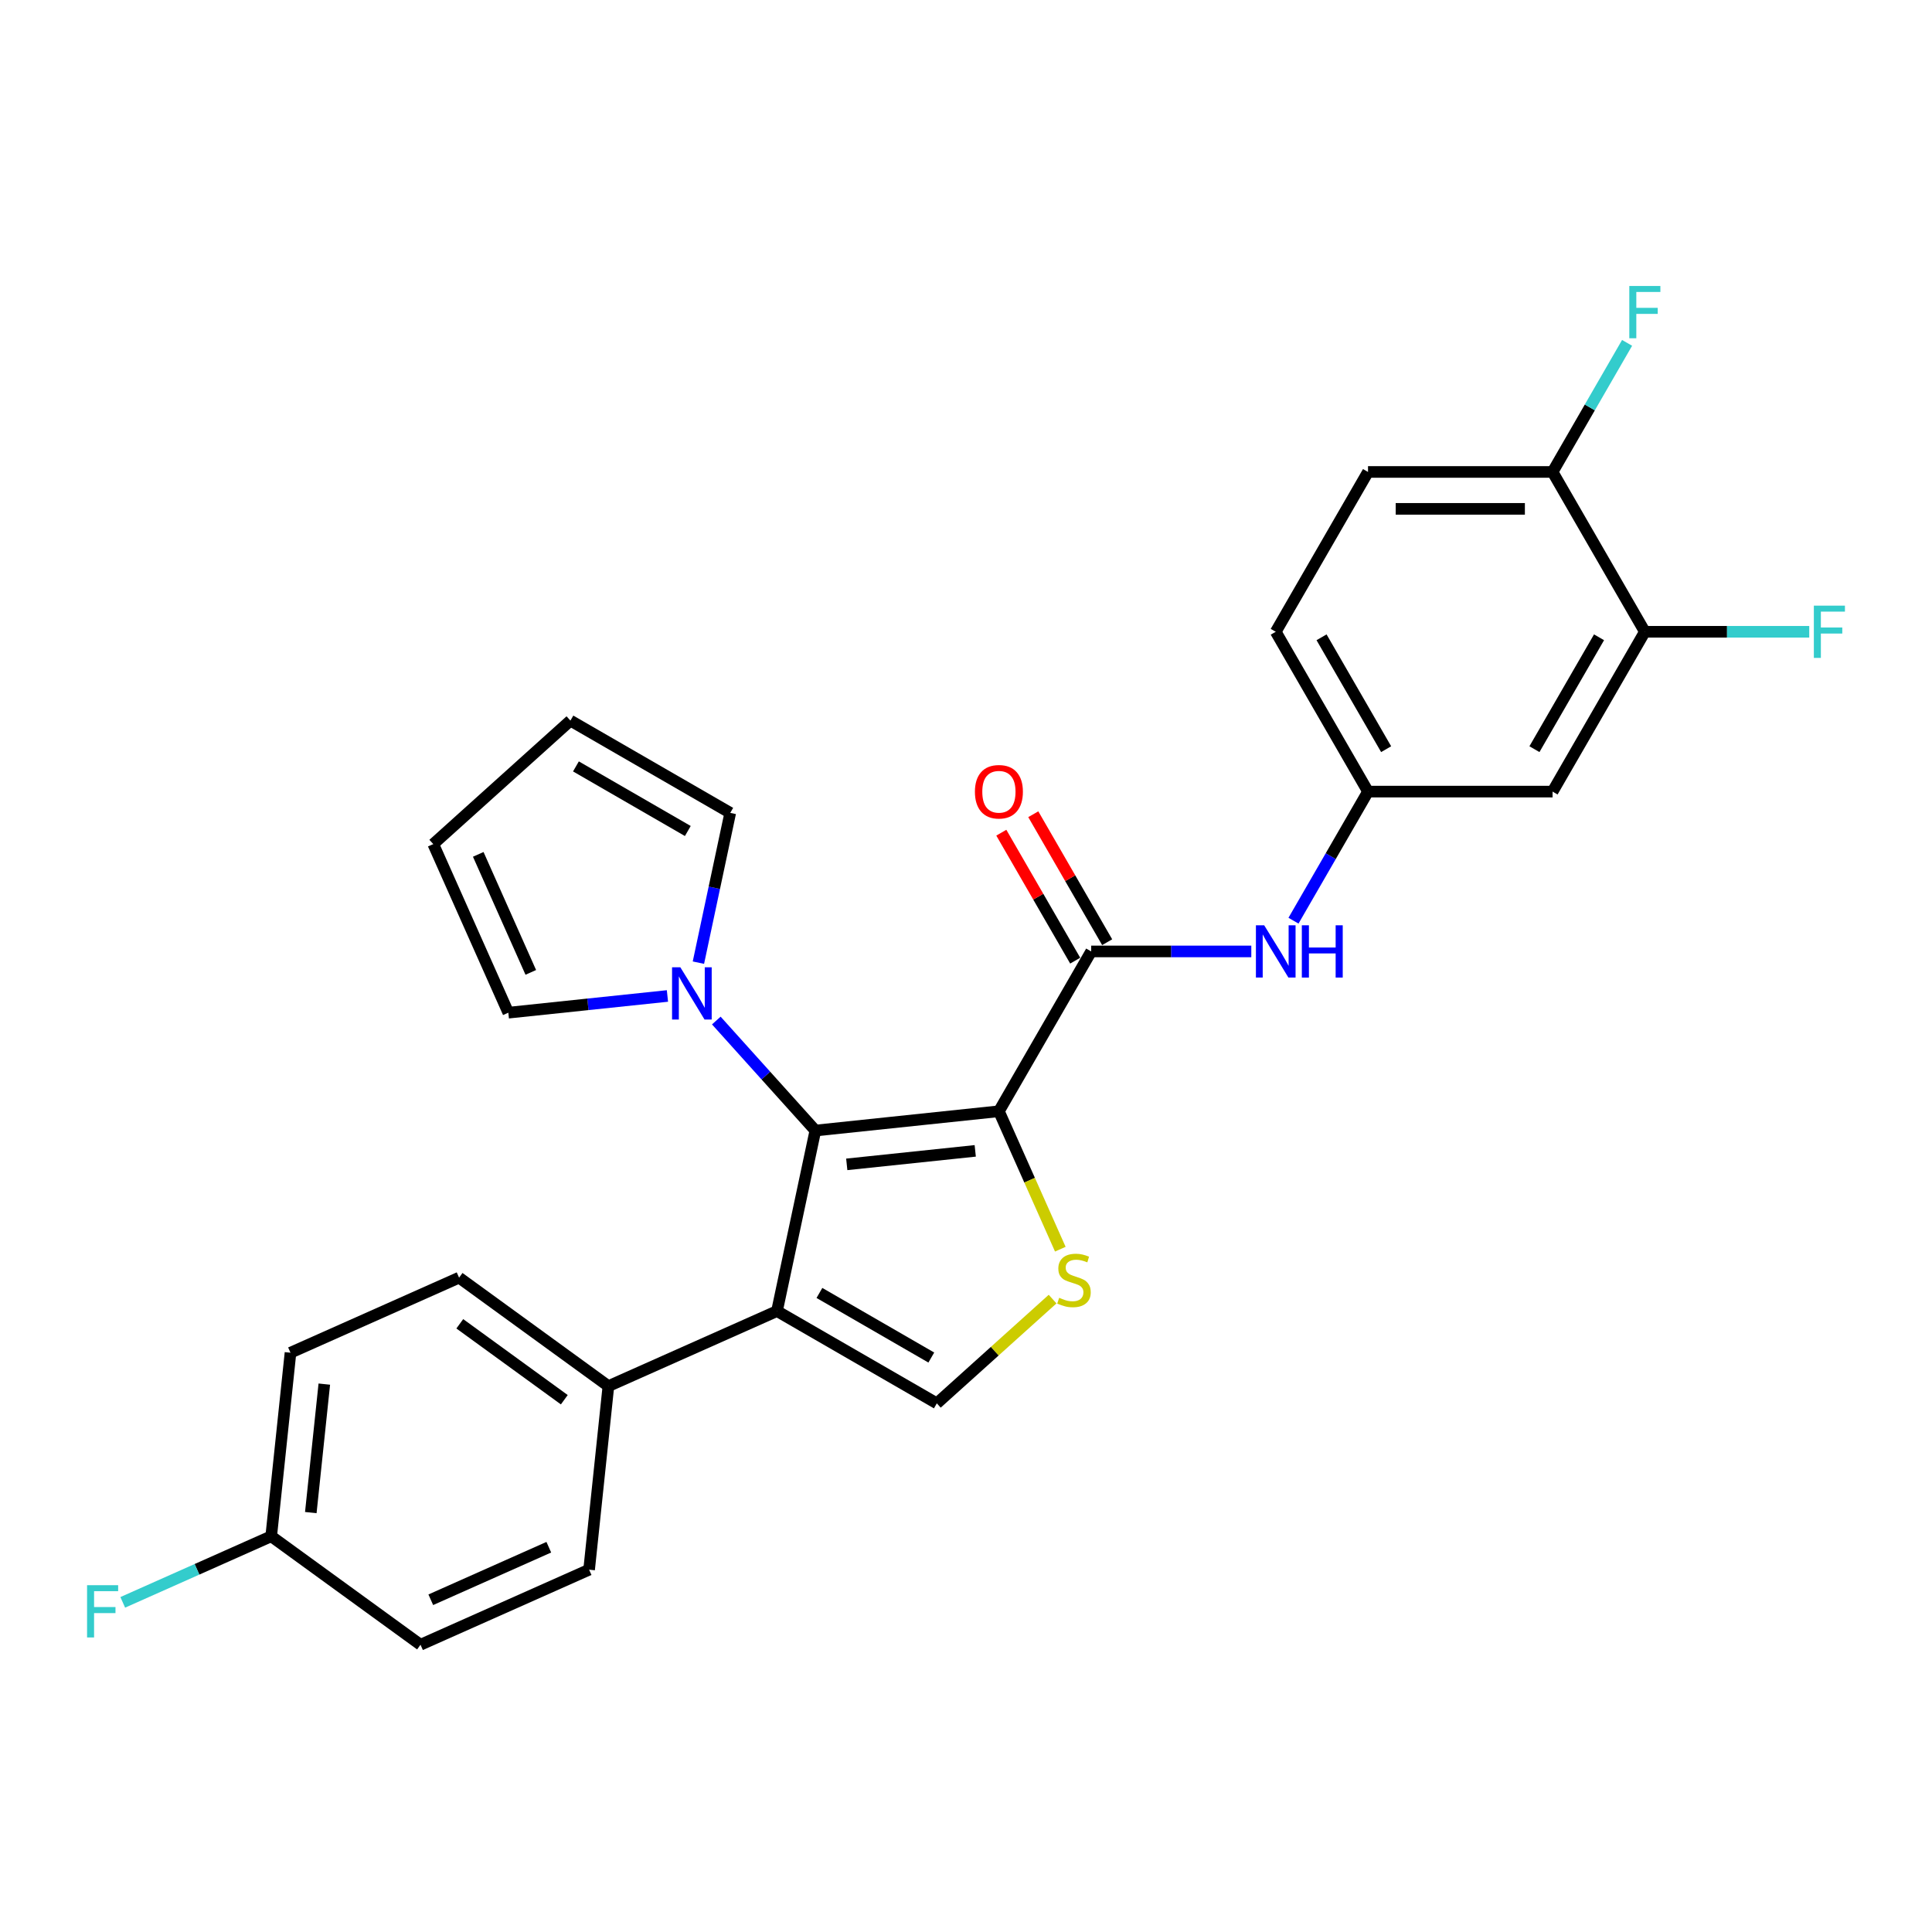 <?xml version='1.0' encoding='iso-8859-1'?>
<svg version='1.1' baseProfile='full'
              xmlns='http://www.w3.org/2000/svg'
                      xmlns:rdkit='http://www.rdkit.org/xml'
                      xmlns:xlink='http://www.w3.org/1999/xlink'
                  xml:space='preserve'
width='1000px' height='1000px' viewBox='0 0 1000 1000'>
<!-- END OF HEADER -->
<rect style='opacity:1.0;fill:#FFFFFF;stroke:none' width='1000' height='1000' x='0' y='0'> </rect>
<path class='bond-0' d='M 517.033,575.186 L 422.032,585.171' style='fill:none;fill-rule:evenodd;stroke:#000000;stroke-width:6px;stroke-linecap:butt;stroke-linejoin:miter;stroke-opacity:1' />
<path class='bond-0' d='M 504.78,595.684 L 438.279,602.674' style='fill:none;fill-rule:evenodd;stroke:#000000;stroke-width:6px;stroke-linecap:butt;stroke-linejoin:miter;stroke-opacity:1' />
<path class='bond-2' d='M 517.033,575.186 L 532.925,610.881' style='fill:none;fill-rule:evenodd;stroke:#000000;stroke-width:6px;stroke-linecap:butt;stroke-linejoin:miter;stroke-opacity:1' />
<path class='bond-2' d='M 532.925,610.881 L 548.818,646.576' style='fill:none;fill-rule:evenodd;stroke:#CCCC00;stroke-width:6px;stroke-linecap:butt;stroke-linejoin:miter;stroke-opacity:1' />
<path class='bond-3' d='M 517.033,575.186 L 564.795,492.46' style='fill:none;fill-rule:evenodd;stroke:#000000;stroke-width:6px;stroke-linecap:butt;stroke-linejoin:miter;stroke-opacity:1' />
<path class='bond-1' d='M 422.032,585.171 L 402.171,678.608' style='fill:none;fill-rule:evenodd;stroke:#000000;stroke-width:6px;stroke-linecap:butt;stroke-linejoin:miter;stroke-opacity:1' />
<path class='bond-5' d='M 422.032,585.171 L 396.396,556.7' style='fill:none;fill-rule:evenodd;stroke:#000000;stroke-width:6px;stroke-linecap:butt;stroke-linejoin:miter;stroke-opacity:1' />
<path class='bond-5' d='M 396.396,556.7 L 370.761,528.229' style='fill:none;fill-rule:evenodd;stroke:#0000FF;stroke-width:6px;stroke-linecap:butt;stroke-linejoin:miter;stroke-opacity:1' />
<path class='bond-7' d='M 402.171,678.608 L 314.905,717.462' style='fill:none;fill-rule:evenodd;stroke:#000000;stroke-width:6px;stroke-linecap:butt;stroke-linejoin:miter;stroke-opacity:1' />
<path class='bond-27' d='M 402.171,678.608 L 484.898,726.371' style='fill:none;fill-rule:evenodd;stroke:#000000;stroke-width:6px;stroke-linecap:butt;stroke-linejoin:miter;stroke-opacity:1' />
<path class='bond-27' d='M 424.132,669.227 L 482.041,702.661' style='fill:none;fill-rule:evenodd;stroke:#000000;stroke-width:6px;stroke-linecap:butt;stroke-linejoin:miter;stroke-opacity:1' />
<path class='bond-4' d='M 544.824,672.412 L 514.861,699.391' style='fill:none;fill-rule:evenodd;stroke:#CCCC00;stroke-width:6px;stroke-linecap:butt;stroke-linejoin:miter;stroke-opacity:1' />
<path class='bond-4' d='M 514.861,699.391 L 484.898,726.371' style='fill:none;fill-rule:evenodd;stroke:#000000;stroke-width:6px;stroke-linecap:butt;stroke-linejoin:miter;stroke-opacity:1' />
<path class='bond-6' d='M 564.795,492.46 L 606.234,492.46' style='fill:none;fill-rule:evenodd;stroke:#000000;stroke-width:6px;stroke-linecap:butt;stroke-linejoin:miter;stroke-opacity:1' />
<path class='bond-6' d='M 606.234,492.46 L 647.672,492.46' style='fill:none;fill-rule:evenodd;stroke:#0000FF;stroke-width:6px;stroke-linecap:butt;stroke-linejoin:miter;stroke-opacity:1' />
<path class='bond-13' d='M 573.068,487.683 L 553.946,454.564' style='fill:none;fill-rule:evenodd;stroke:#000000;stroke-width:6px;stroke-linecap:butt;stroke-linejoin:miter;stroke-opacity:1' />
<path class='bond-13' d='M 553.946,454.564 L 534.825,421.444' style='fill:none;fill-rule:evenodd;stroke:#FF0000;stroke-width:6px;stroke-linecap:butt;stroke-linejoin:miter;stroke-opacity:1' />
<path class='bond-13' d='M 556.522,497.236 L 537.401,464.116' style='fill:none;fill-rule:evenodd;stroke:#000000;stroke-width:6px;stroke-linecap:butt;stroke-linejoin:miter;stroke-opacity:1' />
<path class='bond-13' d='M 537.401,464.116 L 518.279,430.997' style='fill:none;fill-rule:evenodd;stroke:#FF0000;stroke-width:6px;stroke-linecap:butt;stroke-linejoin:miter;stroke-opacity:1' />
<path class='bond-11' d='M 345.466,515.512 L 304.289,519.84' style='fill:none;fill-rule:evenodd;stroke:#0000FF;stroke-width:6px;stroke-linecap:butt;stroke-linejoin:miter;stroke-opacity:1' />
<path class='bond-11' d='M 304.289,519.84 L 263.112,524.168' style='fill:none;fill-rule:evenodd;stroke:#000000;stroke-width:6px;stroke-linecap:butt;stroke-linejoin:miter;stroke-opacity:1' />
<path class='bond-12' d='M 361.496,498.268 L 369.735,459.507' style='fill:none;fill-rule:evenodd;stroke:#0000FF;stroke-width:6px;stroke-linecap:butt;stroke-linejoin:miter;stroke-opacity:1' />
<path class='bond-12' d='M 369.735,459.507 L 377.974,420.746' style='fill:none;fill-rule:evenodd;stroke:#000000;stroke-width:6px;stroke-linecap:butt;stroke-linejoin:miter;stroke-opacity:1' />
<path class='bond-10' d='M 669.508,476.545 L 688.795,443.139' style='fill:none;fill-rule:evenodd;stroke:#0000FF;stroke-width:6px;stroke-linecap:butt;stroke-linejoin:miter;stroke-opacity:1' />
<path class='bond-10' d='M 688.795,443.139 L 708.082,409.733' style='fill:none;fill-rule:evenodd;stroke:#000000;stroke-width:6px;stroke-linecap:butt;stroke-linejoin:miter;stroke-opacity:1' />
<path class='bond-17' d='M 314.905,717.462 L 237.624,661.314' style='fill:none;fill-rule:evenodd;stroke:#000000;stroke-width:6px;stroke-linecap:butt;stroke-linejoin:miter;stroke-opacity:1' />
<path class='bond-17' d='M 292.083,724.496 L 237.987,685.192' style='fill:none;fill-rule:evenodd;stroke:#000000;stroke-width:6px;stroke-linecap:butt;stroke-linejoin:miter;stroke-opacity:1' />
<path class='bond-18' d='M 314.905,717.462 L 304.92,812.463' style='fill:none;fill-rule:evenodd;stroke:#000000;stroke-width:6px;stroke-linecap:butt;stroke-linejoin:miter;stroke-opacity:1' />
<path class='bond-8' d='M 851.369,327.006 L 803.606,409.733' style='fill:none;fill-rule:evenodd;stroke:#000000;stroke-width:6px;stroke-linecap:butt;stroke-linejoin:miter;stroke-opacity:1' />
<path class='bond-8' d='M 827.659,329.863 L 794.225,387.771' style='fill:none;fill-rule:evenodd;stroke:#000000;stroke-width:6px;stroke-linecap:butt;stroke-linejoin:miter;stroke-opacity:1' />
<path class='bond-20' d='M 851.369,327.006 L 893.915,327.006' style='fill:none;fill-rule:evenodd;stroke:#000000;stroke-width:6px;stroke-linecap:butt;stroke-linejoin:miter;stroke-opacity:1' />
<path class='bond-20' d='M 893.915,327.006 L 936.462,327.006' style='fill:none;fill-rule:evenodd;stroke:#33CCCC;stroke-width:6px;stroke-linecap:butt;stroke-linejoin:miter;stroke-opacity:1' />
<path class='bond-30' d='M 851.369,327.006 L 803.606,244.28' style='fill:none;fill-rule:evenodd;stroke:#000000;stroke-width:6px;stroke-linecap:butt;stroke-linejoin:miter;stroke-opacity:1' />
<path class='bond-9' d='M 803.606,409.733 L 708.082,409.733' style='fill:none;fill-rule:evenodd;stroke:#000000;stroke-width:6px;stroke-linecap:butt;stroke-linejoin:miter;stroke-opacity:1' />
<path class='bond-21' d='M 708.082,409.733 L 660.32,327.006' style='fill:none;fill-rule:evenodd;stroke:#000000;stroke-width:6px;stroke-linecap:butt;stroke-linejoin:miter;stroke-opacity:1' />
<path class='bond-21' d='M 717.463,387.771 L 684.029,329.863' style='fill:none;fill-rule:evenodd;stroke:#000000;stroke-width:6px;stroke-linecap:butt;stroke-linejoin:miter;stroke-opacity:1' />
<path class='bond-16' d='M 263.112,524.168 L 224.259,436.902' style='fill:none;fill-rule:evenodd;stroke:#000000;stroke-width:6px;stroke-linecap:butt;stroke-linejoin:miter;stroke-opacity:1' />
<path class='bond-16' d='M 274.737,503.307 L 247.54,442.221' style='fill:none;fill-rule:evenodd;stroke:#000000;stroke-width:6px;stroke-linecap:butt;stroke-linejoin:miter;stroke-opacity:1' />
<path class='bond-15' d='M 377.974,420.746 L 295.247,372.983' style='fill:none;fill-rule:evenodd;stroke:#000000;stroke-width:6px;stroke-linecap:butt;stroke-linejoin:miter;stroke-opacity:1' />
<path class='bond-15' d='M 356.012,430.127 L 298.104,396.693' style='fill:none;fill-rule:evenodd;stroke:#000000;stroke-width:6px;stroke-linecap:butt;stroke-linejoin:miter;stroke-opacity:1' />
<path class='bond-14' d='M 803.606,244.28 L 708.082,244.28' style='fill:none;fill-rule:evenodd;stroke:#000000;stroke-width:6px;stroke-linecap:butt;stroke-linejoin:miter;stroke-opacity:1' />
<path class='bond-14' d='M 789.278,263.385 L 722.41,263.385' style='fill:none;fill-rule:evenodd;stroke:#000000;stroke-width:6px;stroke-linecap:butt;stroke-linejoin:miter;stroke-opacity:1' />
<path class='bond-23' d='M 803.606,244.28 L 822.893,210.873' style='fill:none;fill-rule:evenodd;stroke:#000000;stroke-width:6px;stroke-linecap:butt;stroke-linejoin:miter;stroke-opacity:1' />
<path class='bond-23' d='M 822.893,210.873 L 842.18,177.467' style='fill:none;fill-rule:evenodd;stroke:#33CCCC;stroke-width:6px;stroke-linecap:butt;stroke-linejoin:miter;stroke-opacity:1' />
<path class='bond-28' d='M 295.247,372.983 L 224.259,436.902' style='fill:none;fill-rule:evenodd;stroke:#000000;stroke-width:6px;stroke-linecap:butt;stroke-linejoin:miter;stroke-opacity:1' />
<path class='bond-24' d='M 237.624,661.314 L 150.358,700.167' style='fill:none;fill-rule:evenodd;stroke:#000000;stroke-width:6px;stroke-linecap:butt;stroke-linejoin:miter;stroke-opacity:1' />
<path class='bond-25' d='M 304.92,812.463 L 217.654,851.316' style='fill:none;fill-rule:evenodd;stroke:#000000;stroke-width:6px;stroke-linecap:butt;stroke-linejoin:miter;stroke-opacity:1' />
<path class='bond-25' d='M 284.059,800.838 L 222.973,828.035' style='fill:none;fill-rule:evenodd;stroke:#000000;stroke-width:6px;stroke-linecap:butt;stroke-linejoin:miter;stroke-opacity:1' />
<path class='bond-19' d='M 708.082,244.28 L 660.32,327.006' style='fill:none;fill-rule:evenodd;stroke:#000000;stroke-width:6px;stroke-linecap:butt;stroke-linejoin:miter;stroke-opacity:1' />
<path class='bond-22' d='M 140.373,795.168 L 217.654,851.316' style='fill:none;fill-rule:evenodd;stroke:#000000;stroke-width:6px;stroke-linecap:butt;stroke-linejoin:miter;stroke-opacity:1' />
<path class='bond-26' d='M 140.373,795.168 L 101.956,812.273' style='fill:none;fill-rule:evenodd;stroke:#000000;stroke-width:6px;stroke-linecap:butt;stroke-linejoin:miter;stroke-opacity:1' />
<path class='bond-26' d='M 101.956,812.273 L 63.538,829.377' style='fill:none;fill-rule:evenodd;stroke:#33CCCC;stroke-width:6px;stroke-linecap:butt;stroke-linejoin:miter;stroke-opacity:1' />
<path class='bond-29' d='M 140.373,795.168 L 150.358,700.167' style='fill:none;fill-rule:evenodd;stroke:#000000;stroke-width:6px;stroke-linecap:butt;stroke-linejoin:miter;stroke-opacity:1' />
<path class='bond-29' d='M 160.871,782.915 L 167.86,716.414' style='fill:none;fill-rule:evenodd;stroke:#000000;stroke-width:6px;stroke-linecap:butt;stroke-linejoin:miter;stroke-opacity:1' />
<path  class='atom-3' d='M 548.244 671.737
Q 548.55 671.852, 549.811 672.387
Q 551.072 672.922, 552.447 673.266
Q 553.861 673.571, 555.237 673.571
Q 557.797 673.571, 559.287 672.349
Q 560.777 671.088, 560.777 668.91
Q 560.777 667.419, 560.013 666.502
Q 559.287 665.585, 558.14 665.089
Q 556.994 664.592, 555.084 664.019
Q 552.676 663.293, 551.224 662.605
Q 549.811 661.917, 548.779 660.465
Q 547.786 659.013, 547.786 656.568
Q 547.786 653.167, 550.078 651.066
Q 552.409 648.964, 556.994 648.964
Q 560.127 648.964, 563.681 650.454
L 562.802 653.396
Q 559.554 652.059, 557.109 652.059
Q 554.472 652.059, 553.02 653.167
Q 551.568 654.237, 551.607 656.109
Q 551.607 657.561, 552.333 658.44
Q 553.097 659.319, 554.167 659.816
Q 555.275 660.312, 557.109 660.886
Q 559.554 661.65, 561.006 662.414
Q 562.458 663.178, 563.49 664.745
Q 564.56 666.273, 564.56 668.91
Q 564.56 672.654, 562.038 674.679
Q 559.554 676.666, 555.389 676.666
Q 552.982 676.666, 551.148 676.131
Q 549.352 675.635, 547.212 674.756
L 548.244 671.737
' fill='#CCCC00'/>
<path  class='atom-6' d='M 352.133 500.656
L 360.998 514.985
Q 361.877 516.399, 363.291 518.959
Q 364.704 521.519, 364.781 521.672
L 364.781 500.656
L 368.373 500.656
L 368.373 527.709
L 364.666 527.709
L 355.152 512.043
Q 354.044 510.209, 352.859 508.107
Q 351.713 506.006, 351.369 505.356
L 351.369 527.709
L 347.854 527.709
L 347.854 500.656
L 352.133 500.656
' fill='#0000FF'/>
<path  class='atom-7' d='M 654.34 478.933
L 663.204 493.262
Q 664.083 494.676, 665.497 497.236
Q 666.911 499.796, 666.987 499.949
L 666.987 478.933
L 670.579 478.933
L 670.579 505.986
L 666.872 505.986
L 657.358 490.32
Q 656.25 488.486, 655.066 486.384
Q 653.919 484.283, 653.575 483.633
L 653.575 505.986
L 650.06 505.986
L 650.06 478.933
L 654.34 478.933
' fill='#0000FF'/>
<path  class='atom-7' d='M 673.827 478.933
L 677.495 478.933
L 677.495 490.434
L 691.327 490.434
L 691.327 478.933
L 694.995 478.933
L 694.995 505.986
L 691.327 505.986
L 691.327 493.491
L 677.495 493.491
L 677.495 505.986
L 673.827 505.986
L 673.827 478.933
' fill='#0000FF'/>
<path  class='atom-14' d='M 504.615 409.809
Q 504.615 403.314, 507.824 399.684
Q 511.034 396.054, 517.033 396.054
Q 523.032 396.054, 526.241 399.684
Q 529.451 403.314, 529.451 409.809
Q 529.451 416.381, 526.203 420.126
Q 522.955 423.832, 517.033 423.832
Q 511.072 423.832, 507.824 420.126
Q 504.615 416.42, 504.615 409.809
M 517.033 420.776
Q 521.159 420.776, 523.376 418.024
Q 525.63 415.235, 525.63 409.809
Q 525.63 404.498, 523.376 401.823
Q 521.159 399.111, 517.033 399.111
Q 512.906 399.111, 510.652 401.785
Q 508.436 404.46, 508.436 409.809
Q 508.436 415.273, 510.652 418.024
Q 512.906 420.776, 517.033 420.776
' fill='#FF0000'/>
<path  class='atom-21' d='M 938.85 313.48
L 954.936 313.48
L 954.936 316.575
L 942.48 316.575
L 942.48 324.79
L 953.561 324.79
L 953.561 327.923
L 942.48 327.923
L 942.48 340.533
L 938.85 340.533
L 938.85 313.48
' fill='#33CCCC'/>
<path  class='atom-24' d='M 843.325 148.027
L 859.412 148.027
L 859.412 151.122
L 846.955 151.122
L 846.955 159.337
L 858.036 159.337
L 858.036 162.47
L 846.955 162.47
L 846.955 175.079
L 843.325 175.079
L 843.325 148.027
' fill='#33CCCC'/>
<path  class='atom-27' d='M 45.064 820.495
L 61.15 820.495
L 61.15 823.59
L 48.694 823.59
L 48.694 831.805
L 59.775 831.805
L 59.775 834.939
L 48.694 834.939
L 48.694 847.548
L 45.064 847.548
L 45.064 820.495
' fill='#33CCCC'/>
</svg>
